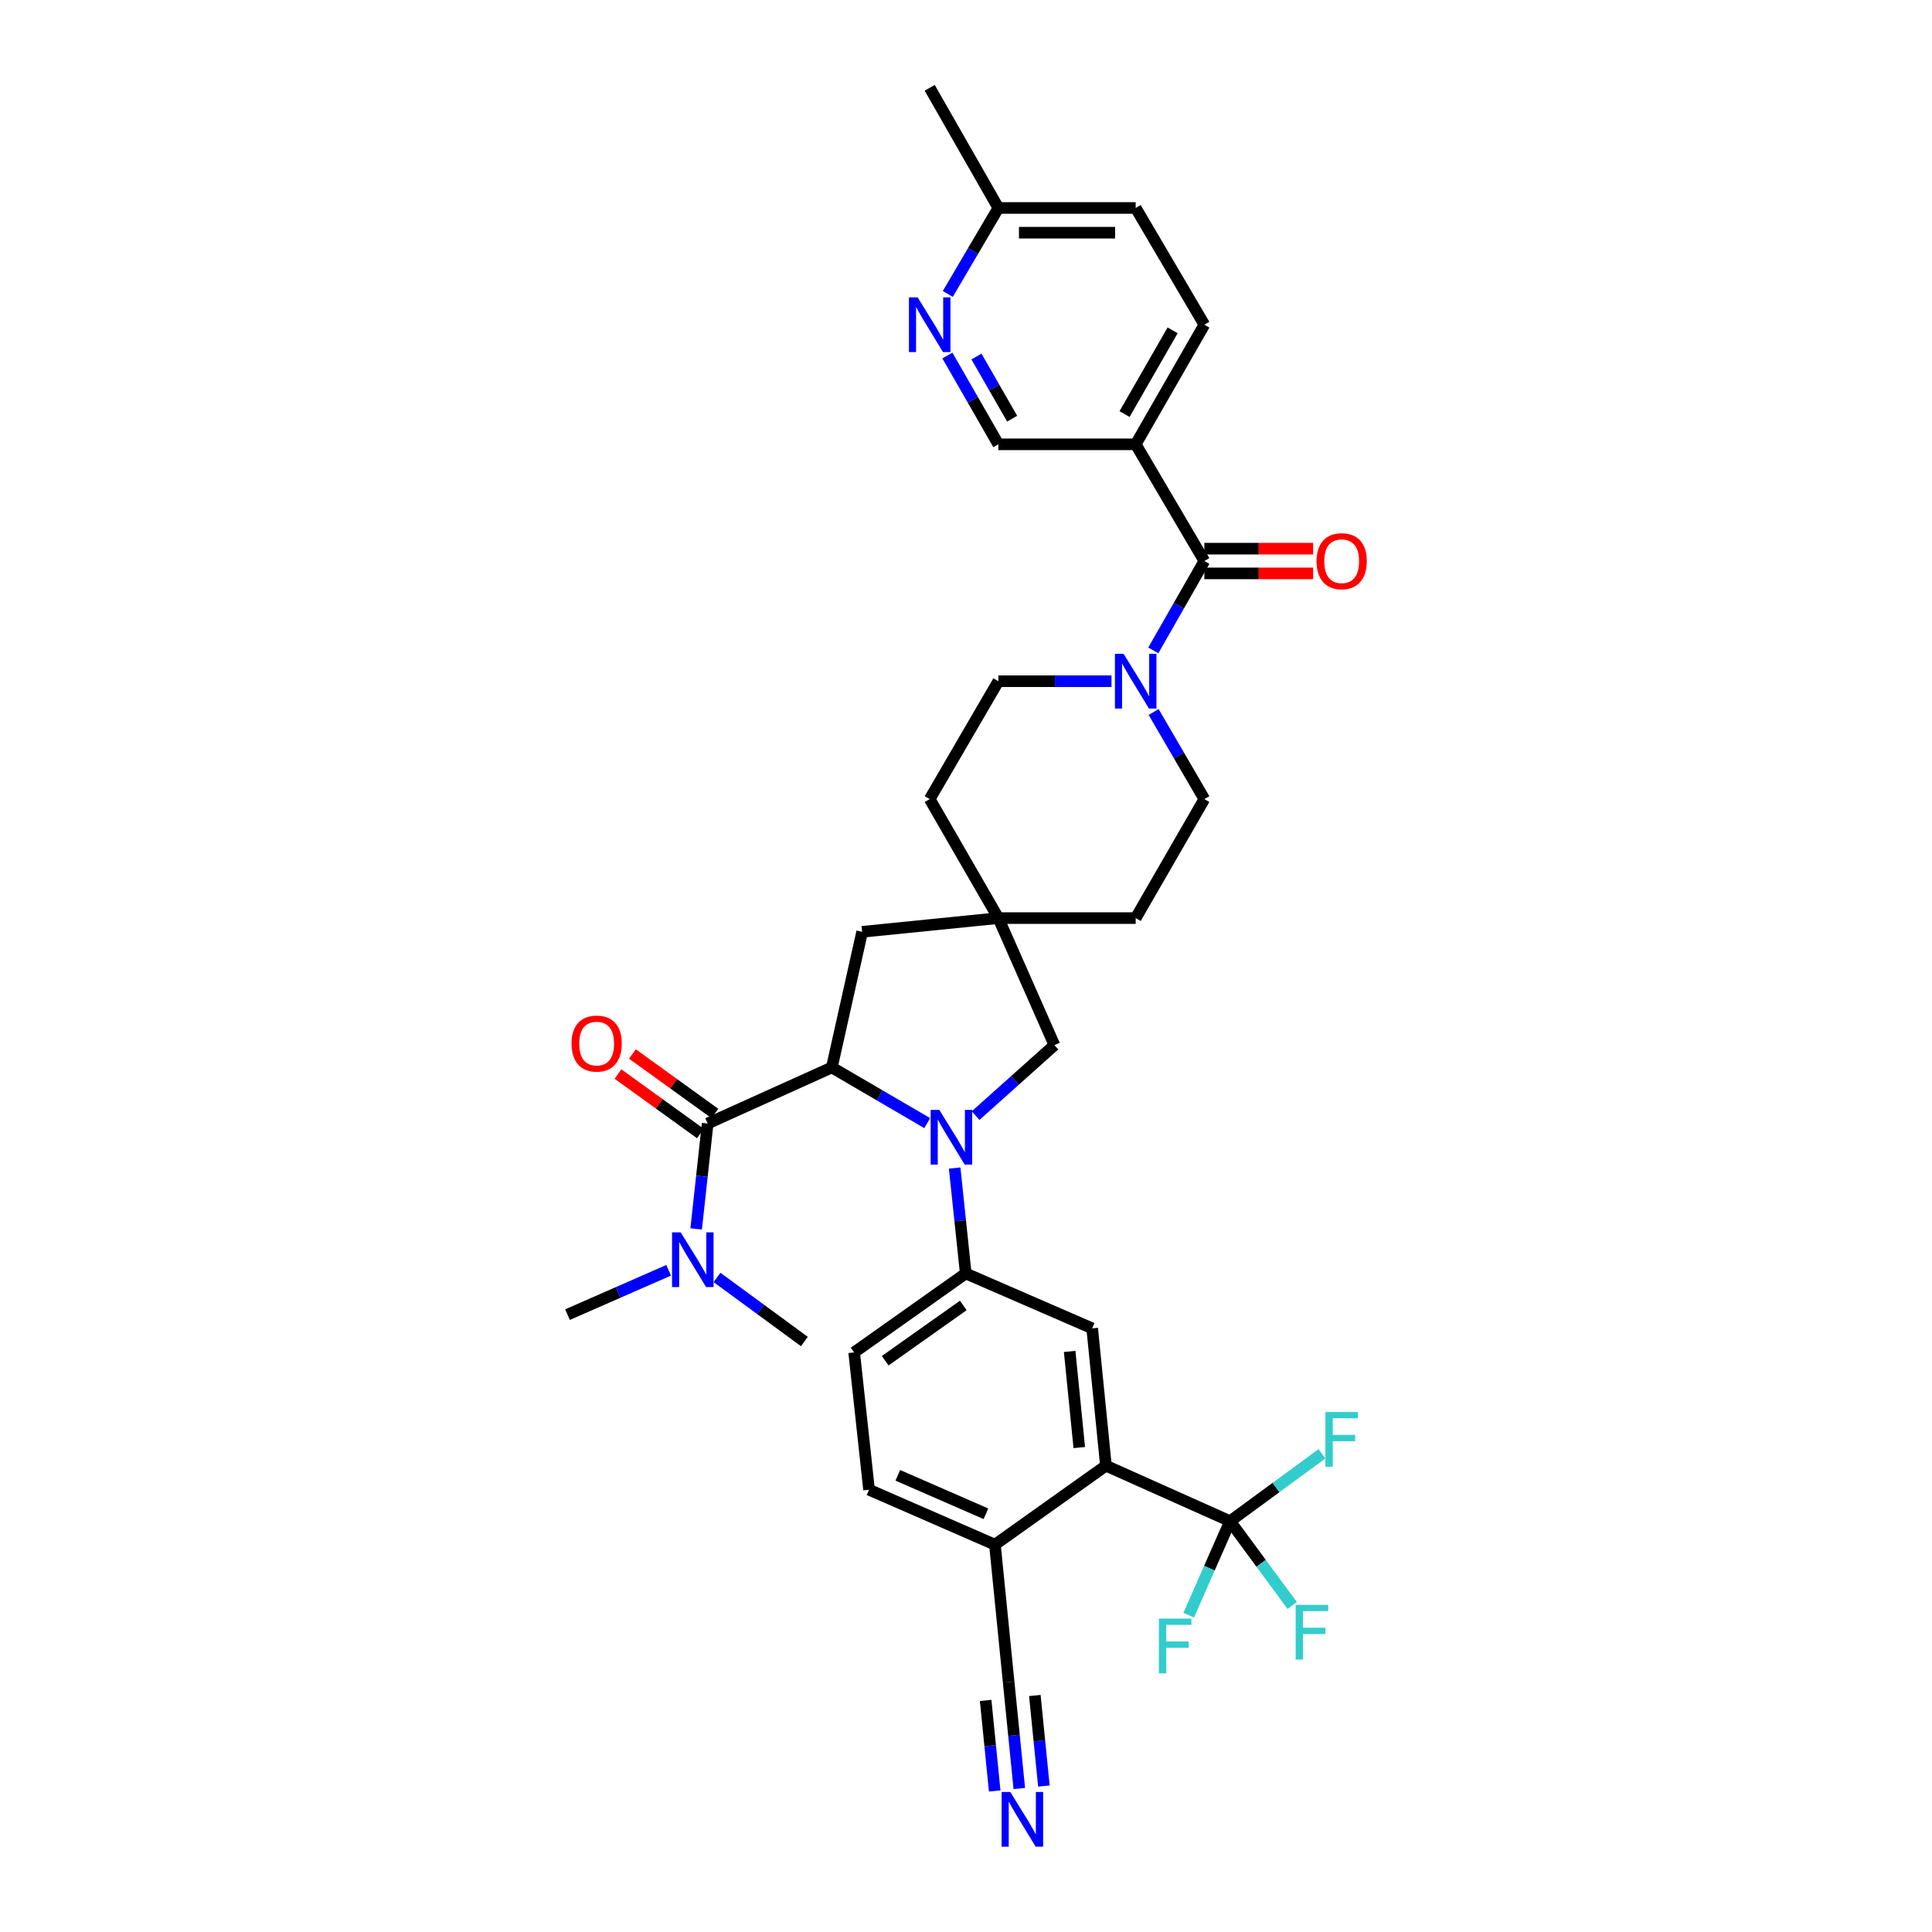 <?xml version='1.0' encoding='iso-8859-1'?>
<svg version='1.1' baseProfile='full'
              xmlns='http://www.w3.org/2000/svg'
                      xmlns:rdkit='http://www.rdkit.org/xml'
                      xmlns:xlink='http://www.w3.org/1999/xlink'
                  xml:space='preserve'
width='1000px' height='1000px' viewBox='0 0 1000 1000'>
<!-- END OF HEADER -->
<rect style='opacity:1.0;fill:#FFFFFF;stroke:none' width='1000' height='1000' x='0' y='0'> </rect>
<path class='bond-0' d='M 479.919,581.319 L 455.24,566.912' style='fill:none;fill-rule:evenodd;stroke:#0000FF;stroke-width:6px;stroke-linecap:butt;stroke-linejoin:miter;stroke-opacity:1' />
<path class='bond-0' d='M 455.24,566.912 L 430.561,552.505' style='fill:none;fill-rule:evenodd;stroke:#000000;stroke-width:6px;stroke-linecap:butt;stroke-linejoin:miter;stroke-opacity:1' />
<path class='bond-4' d='M 494.126,604.567 L 496.995,631.846' style='fill:none;fill-rule:evenodd;stroke:#0000FF;stroke-width:6px;stroke-linecap:butt;stroke-linejoin:miter;stroke-opacity:1' />
<path class='bond-4' d='M 496.995,631.846 L 499.864,659.125' style='fill:none;fill-rule:evenodd;stroke:#000000;stroke-width:6px;stroke-linecap:butt;stroke-linejoin:miter;stroke-opacity:1' />
<path class='bond-10' d='M 504.978,577.431 L 525.373,559.192' style='fill:none;fill-rule:evenodd;stroke:#0000FF;stroke-width:6px;stroke-linecap:butt;stroke-linejoin:miter;stroke-opacity:1' />
<path class='bond-10' d='M 525.373,559.192 L 545.767,540.954' style='fill:none;fill-rule:evenodd;stroke:#000000;stroke-width:6px;stroke-linecap:butt;stroke-linejoin:miter;stroke-opacity:1' />
<path class='bond-1' d='M 430.561,552.505 L 366.283,581.534' style='fill:none;fill-rule:evenodd;stroke:#000000;stroke-width:6px;stroke-linecap:butt;stroke-linejoin:miter;stroke-opacity:1' />
<path class='bond-12' d='M 430.561,552.505 L 446.255,482.306' style='fill:none;fill-rule:evenodd;stroke:#000000;stroke-width:6px;stroke-linecap:butt;stroke-linejoin:miter;stroke-opacity:1' />
<path class='bond-16' d='M 366.283,581.534 L 363.307,608.809' style='fill:none;fill-rule:evenodd;stroke:#000000;stroke-width:6px;stroke-linecap:butt;stroke-linejoin:miter;stroke-opacity:1' />
<path class='bond-16' d='M 363.307,608.809 L 360.331,636.084' style='fill:none;fill-rule:evenodd;stroke:#0000FF;stroke-width:6px;stroke-linecap:butt;stroke-linejoin:miter;stroke-opacity:1' />
<path class='bond-18' d='M 370.026,576.346 L 348.685,560.945' style='fill:none;fill-rule:evenodd;stroke:#000000;stroke-width:6px;stroke-linecap:butt;stroke-linejoin:miter;stroke-opacity:1' />
<path class='bond-18' d='M 348.685,560.945 L 327.344,545.545' style='fill:none;fill-rule:evenodd;stroke:#FF0000;stroke-width:6px;stroke-linecap:butt;stroke-linejoin:miter;stroke-opacity:1' />
<path class='bond-18' d='M 362.539,586.721 L 341.198,571.32' style='fill:none;fill-rule:evenodd;stroke:#000000;stroke-width:6px;stroke-linecap:butt;stroke-linejoin:miter;stroke-opacity:1' />
<path class='bond-18' d='M 341.198,571.32 L 319.857,555.92' style='fill:none;fill-rule:evenodd;stroke:#FF0000;stroke-width:6px;stroke-linecap:butt;stroke-linejoin:miter;stroke-opacity:1' />
<path class='bond-2' d='M 623.373,290.39 L 610.159,313.515' style='fill:none;fill-rule:evenodd;stroke:#000000;stroke-width:6px;stroke-linecap:butt;stroke-linejoin:miter;stroke-opacity:1' />
<path class='bond-2' d='M 610.159,313.515 L 596.946,336.641' style='fill:none;fill-rule:evenodd;stroke:#0000FF;stroke-width:6px;stroke-linecap:butt;stroke-linejoin:miter;stroke-opacity:1' />
<path class='bond-7' d='M 623.373,290.39 L 587.833,229.979' style='fill:none;fill-rule:evenodd;stroke:#000000;stroke-width:6px;stroke-linecap:butt;stroke-linejoin:miter;stroke-opacity:1' />
<path class='bond-19' d='M 623.373,296.787 L 651.524,296.787' style='fill:none;fill-rule:evenodd;stroke:#000000;stroke-width:6px;stroke-linecap:butt;stroke-linejoin:miter;stroke-opacity:1' />
<path class='bond-19' d='M 651.524,296.787 L 679.676,296.787' style='fill:none;fill-rule:evenodd;stroke:#FF0000;stroke-width:6px;stroke-linecap:butt;stroke-linejoin:miter;stroke-opacity:1' />
<path class='bond-19' d='M 623.373,283.992 L 651.524,283.992' style='fill:none;fill-rule:evenodd;stroke:#000000;stroke-width:6px;stroke-linecap:butt;stroke-linejoin:miter;stroke-opacity:1' />
<path class='bond-19' d='M 651.524,283.992 L 679.676,283.992' style='fill:none;fill-rule:evenodd;stroke:#FF0000;stroke-width:6px;stroke-linecap:butt;stroke-linejoin:miter;stroke-opacity:1' />
<path class='bond-3' d='M 636.686,787.375 L 572.429,758.637' style='fill:none;fill-rule:evenodd;stroke:#000000;stroke-width:6px;stroke-linecap:butt;stroke-linejoin:miter;stroke-opacity:1' />
<path class='bond-25' d='M 636.686,787.375 L 660.464,769.937' style='fill:none;fill-rule:evenodd;stroke:#000000;stroke-width:6px;stroke-linecap:butt;stroke-linejoin:miter;stroke-opacity:1' />
<path class='bond-25' d='M 660.464,769.937 L 684.242,752.499' style='fill:none;fill-rule:evenodd;stroke:#33CCCC;stroke-width:6px;stroke-linecap:butt;stroke-linejoin:miter;stroke-opacity:1' />
<path class='bond-26' d='M 636.686,787.375 L 652.765,809.182' style='fill:none;fill-rule:evenodd;stroke:#000000;stroke-width:6px;stroke-linecap:butt;stroke-linejoin:miter;stroke-opacity:1' />
<path class='bond-26' d='M 652.765,809.182 L 668.845,830.989' style='fill:none;fill-rule:evenodd;stroke:#33CCCC;stroke-width:6px;stroke-linecap:butt;stroke-linejoin:miter;stroke-opacity:1' />
<path class='bond-27' d='M 636.686,787.375 L 625.978,811.697' style='fill:none;fill-rule:evenodd;stroke:#000000;stroke-width:6px;stroke-linecap:butt;stroke-linejoin:miter;stroke-opacity:1' />
<path class='bond-27' d='M 625.978,811.697 L 615.271,836.02' style='fill:none;fill-rule:evenodd;stroke:#33CCCC;stroke-width:6px;stroke-linecap:butt;stroke-linejoin:miter;stroke-opacity:1' />
<path class='bond-8' d='M 499.864,659.125 L 565.314,687.557' style='fill:none;fill-rule:evenodd;stroke:#000000;stroke-width:6px;stroke-linecap:butt;stroke-linejoin:miter;stroke-opacity:1' />
<path class='bond-22' d='M 499.864,659.125 L 442.111,700.003' style='fill:none;fill-rule:evenodd;stroke:#000000;stroke-width:6px;stroke-linecap:butt;stroke-linejoin:miter;stroke-opacity:1' />
<path class='bond-22' d='M 498.593,675.7 L 458.166,704.314' style='fill:none;fill-rule:evenodd;stroke:#000000;stroke-width:6px;stroke-linecap:butt;stroke-linejoin:miter;stroke-opacity:1' />
<path class='bond-5' d='M 572.429,758.637 L 565.314,687.557' style='fill:none;fill-rule:evenodd;stroke:#000000;stroke-width:6px;stroke-linecap:butt;stroke-linejoin:miter;stroke-opacity:1' />
<path class='bond-5' d='M 558.631,749.249 L 553.651,699.493' style='fill:none;fill-rule:evenodd;stroke:#000000;stroke-width:6px;stroke-linecap:butt;stroke-linejoin:miter;stroke-opacity:1' />
<path class='bond-37' d='M 572.429,758.637 L 514.968,799.515' style='fill:none;fill-rule:evenodd;stroke:#000000;stroke-width:6px;stroke-linecap:butt;stroke-linejoin:miter;stroke-opacity:1' />
<path class='bond-6' d='M 597.109,368.517 L 610.241,391.062' style='fill:none;fill-rule:evenodd;stroke:#0000FF;stroke-width:6px;stroke-linecap:butt;stroke-linejoin:miter;stroke-opacity:1' />
<path class='bond-6' d='M 610.241,391.062 L 623.373,413.607' style='fill:none;fill-rule:evenodd;stroke:#000000;stroke-width:6px;stroke-linecap:butt;stroke-linejoin:miter;stroke-opacity:1' />
<path class='bond-36' d='M 575.316,352.592 L 546.034,352.592' style='fill:none;fill-rule:evenodd;stroke:#0000FF;stroke-width:6px;stroke-linecap:butt;stroke-linejoin:miter;stroke-opacity:1' />
<path class='bond-36' d='M 546.034,352.592 L 516.752,352.592' style='fill:none;fill-rule:evenodd;stroke:#000000;stroke-width:6px;stroke-linecap:butt;stroke-linejoin:miter;stroke-opacity:1' />
<path class='bond-17' d='M 587.833,229.979 L 516.752,229.979' style='fill:none;fill-rule:evenodd;stroke:#000000;stroke-width:6px;stroke-linecap:butt;stroke-linejoin:miter;stroke-opacity:1' />
<path class='bond-23' d='M 587.833,229.979 L 623.373,168.068' style='fill:none;fill-rule:evenodd;stroke:#000000;stroke-width:6px;stroke-linecap:butt;stroke-linejoin:miter;stroke-opacity:1' />
<path class='bond-23' d='M 582.067,214.322 L 606.945,170.985' style='fill:none;fill-rule:evenodd;stroke:#000000;stroke-width:6px;stroke-linecap:butt;stroke-linejoin:miter;stroke-opacity:1' />
<path class='bond-9' d='M 516.752,475.205 L 545.767,540.954' style='fill:none;fill-rule:evenodd;stroke:#000000;stroke-width:6px;stroke-linecap:butt;stroke-linejoin:miter;stroke-opacity:1' />
<path class='bond-29' d='M 516.752,475.205 L 481.212,413.607' style='fill:none;fill-rule:evenodd;stroke:#000000;stroke-width:6px;stroke-linecap:butt;stroke-linejoin:miter;stroke-opacity:1' />
<path class='bond-30' d='M 516.752,475.205 L 587.833,475.205' style='fill:none;fill-rule:evenodd;stroke:#000000;stroke-width:6px;stroke-linecap:butt;stroke-linejoin:miter;stroke-opacity:1' />
<path class='bond-35' d='M 516.752,475.205 L 446.255,482.306' style='fill:none;fill-rule:evenodd;stroke:#000000;stroke-width:6px;stroke-linecap:butt;stroke-linejoin:miter;stroke-opacity:1' />
<path class='bond-11' d='M 527.588,925.729 L 524.829,898.162' style='fill:none;fill-rule:evenodd;stroke:#0000FF;stroke-width:6px;stroke-linecap:butt;stroke-linejoin:miter;stroke-opacity:1' />
<path class='bond-11' d='M 524.829,898.162 L 522.069,870.595' style='fill:none;fill-rule:evenodd;stroke:#000000;stroke-width:6px;stroke-linecap:butt;stroke-linejoin:miter;stroke-opacity:1' />
<path class='bond-11' d='M 540.319,924.455 L 537.973,901.023' style='fill:none;fill-rule:evenodd;stroke:#0000FF;stroke-width:6px;stroke-linecap:butt;stroke-linejoin:miter;stroke-opacity:1' />
<path class='bond-11' d='M 537.973,901.023 L 535.628,877.591' style='fill:none;fill-rule:evenodd;stroke:#000000;stroke-width:6px;stroke-linecap:butt;stroke-linejoin:miter;stroke-opacity:1' />
<path class='bond-11' d='M 514.857,927.004 L 512.512,903.572' style='fill:none;fill-rule:evenodd;stroke:#0000FF;stroke-width:6px;stroke-linecap:butt;stroke-linejoin:miter;stroke-opacity:1' />
<path class='bond-11' d='M 512.512,903.572 L 510.166,880.14' style='fill:none;fill-rule:evenodd;stroke:#000000;stroke-width:6px;stroke-linecap:butt;stroke-linejoin:miter;stroke-opacity:1' />
<path class='bond-13' d='M 490.365,184.012 L 503.559,206.995' style='fill:none;fill-rule:evenodd;stroke:#0000FF;stroke-width:6px;stroke-linecap:butt;stroke-linejoin:miter;stroke-opacity:1' />
<path class='bond-13' d='M 503.559,206.995 L 516.752,229.979' style='fill:none;fill-rule:evenodd;stroke:#000000;stroke-width:6px;stroke-linecap:butt;stroke-linejoin:miter;stroke-opacity:1' />
<path class='bond-13' d='M 505.42,184.538 L 514.655,200.626' style='fill:none;fill-rule:evenodd;stroke:#0000FF;stroke-width:6px;stroke-linecap:butt;stroke-linejoin:miter;stroke-opacity:1' />
<path class='bond-13' d='M 514.655,200.626 L 523.89,216.714' style='fill:none;fill-rule:evenodd;stroke:#000000;stroke-width:6px;stroke-linecap:butt;stroke-linejoin:miter;stroke-opacity:1' />
<path class='bond-38' d='M 490.572,152.155 L 503.662,129.899' style='fill:none;fill-rule:evenodd;stroke:#0000FF;stroke-width:6px;stroke-linecap:butt;stroke-linejoin:miter;stroke-opacity:1' />
<path class='bond-38' d='M 503.662,129.899 L 516.752,107.643' style='fill:none;fill-rule:evenodd;stroke:#000000;stroke-width:6px;stroke-linecap:butt;stroke-linejoin:miter;stroke-opacity:1' />
<path class='bond-14' d='M 522.069,870.595 L 514.968,799.515' style='fill:none;fill-rule:evenodd;stroke:#000000;stroke-width:6px;stroke-linecap:butt;stroke-linejoin:miter;stroke-opacity:1' />
<path class='bond-15' d='M 514.968,799.515 L 449.816,771.083' style='fill:none;fill-rule:evenodd;stroke:#000000;stroke-width:6px;stroke-linecap:butt;stroke-linejoin:miter;stroke-opacity:1' />
<path class='bond-15' d='M 510.313,783.524 L 464.706,763.621' style='fill:none;fill-rule:evenodd;stroke:#000000;stroke-width:6px;stroke-linecap:butt;stroke-linejoin:miter;stroke-opacity:1' />
<path class='bond-32' d='M 371.123,661.207 L 393.734,677.79' style='fill:none;fill-rule:evenodd;stroke:#0000FF;stroke-width:6px;stroke-linecap:butt;stroke-linejoin:miter;stroke-opacity:1' />
<path class='bond-32' d='M 393.734,677.79 L 416.345,694.373' style='fill:none;fill-rule:evenodd;stroke:#000000;stroke-width:6px;stroke-linecap:butt;stroke-linejoin:miter;stroke-opacity:1' />
<path class='bond-33' d='M 346.082,657.502 L 319.906,668.979' style='fill:none;fill-rule:evenodd;stroke:#0000FF;stroke-width:6px;stroke-linecap:butt;stroke-linejoin:miter;stroke-opacity:1' />
<path class='bond-33' d='M 319.906,668.979 L 293.731,680.456' style='fill:none;fill-rule:evenodd;stroke:#000000;stroke-width:6px;stroke-linecap:butt;stroke-linejoin:miter;stroke-opacity:1' />
<path class='bond-20' d='M 623.373,413.607 L 587.833,475.205' style='fill:none;fill-rule:evenodd;stroke:#000000;stroke-width:6px;stroke-linecap:butt;stroke-linejoin:miter;stroke-opacity:1' />
<path class='bond-21' d='M 516.752,352.592 L 481.212,413.607' style='fill:none;fill-rule:evenodd;stroke:#000000;stroke-width:6px;stroke-linecap:butt;stroke-linejoin:miter;stroke-opacity:1' />
<path class='bond-24' d='M 442.111,700.003 L 449.816,771.083' style='fill:none;fill-rule:evenodd;stroke:#000000;stroke-width:6px;stroke-linecap:butt;stroke-linejoin:miter;stroke-opacity:1' />
<path class='bond-31' d='M 623.373,168.068 L 587.833,107.643' style='fill:none;fill-rule:evenodd;stroke:#000000;stroke-width:6px;stroke-linecap:butt;stroke-linejoin:miter;stroke-opacity:1' />
<path class='bond-28' d='M 516.752,107.643 L 587.833,107.643' style='fill:none;fill-rule:evenodd;stroke:#000000;stroke-width:6px;stroke-linecap:butt;stroke-linejoin:miter;stroke-opacity:1' />
<path class='bond-28' d='M 527.414,120.437 L 577.171,120.437' style='fill:none;fill-rule:evenodd;stroke:#000000;stroke-width:6px;stroke-linecap:butt;stroke-linejoin:miter;stroke-opacity:1' />
<path class='bond-34' d='M 516.752,107.643 L 481.212,45.455' style='fill:none;fill-rule:evenodd;stroke:#000000;stroke-width:6px;stroke-linecap:butt;stroke-linejoin:miter;stroke-opacity:1' />
<path  class='atom-0' d='M 486.19 574.475
L 495.47 589.475
Q 496.39 590.955, 497.87 593.635
Q 499.35 596.315, 499.43 596.475
L 499.43 574.475
L 503.19 574.475
L 503.19 602.795
L 499.31 602.795
L 489.35 586.395
Q 488.19 584.475, 486.95 582.275
Q 485.75 580.075, 485.39 579.395
L 485.39 602.795
L 481.71 602.795
L 481.71 574.475
L 486.19 574.475
' fill='#0000FF'/>
<path  class='atom-7' d='M 581.573 338.432
L 590.853 353.432
Q 591.773 354.912, 593.253 357.592
Q 594.733 360.272, 594.813 360.432
L 594.813 338.432
L 598.573 338.432
L 598.573 366.752
L 594.693 366.752
L 584.733 350.352
Q 583.573 348.432, 582.333 346.232
Q 581.133 344.032, 580.773 343.352
L 580.773 366.752
L 577.093 366.752
L 577.093 338.432
L 581.573 338.432
' fill='#0000FF'/>
<path  class='atom-12' d='M 522.924 927.515
L 532.204 942.515
Q 533.124 943.995, 534.604 946.675
Q 536.084 949.355, 536.164 949.515
L 536.164 927.515
L 539.924 927.515
L 539.924 955.835
L 536.044 955.835
L 526.084 939.435
Q 524.924 937.515, 523.684 935.315
Q 522.484 933.115, 522.124 932.435
L 522.124 955.835
L 518.444 955.835
L 518.444 927.515
L 522.924 927.515
' fill='#0000FF'/>
<path  class='atom-14' d='M 474.952 153.908
L 484.232 168.908
Q 485.152 170.388, 486.632 173.068
Q 488.112 175.748, 488.192 175.908
L 488.192 153.908
L 491.952 153.908
L 491.952 182.228
L 488.072 182.228
L 478.112 165.828
Q 476.952 163.908, 475.712 161.708
Q 474.512 159.508, 474.152 158.828
L 474.152 182.228
L 470.472 182.228
L 470.472 153.908
L 474.952 153.908
' fill='#0000FF'/>
<path  class='atom-17' d='M 352.332 637.857
L 361.612 652.857
Q 362.532 654.337, 364.012 657.017
Q 365.492 659.697, 365.572 659.857
L 365.572 637.857
L 369.332 637.857
L 369.332 666.177
L 365.452 666.177
L 355.492 649.777
Q 354.332 647.857, 353.092 645.657
Q 351.892 643.457, 351.532 642.777
L 351.532 666.177
L 347.852 666.177
L 347.852 637.857
L 352.332 637.857
' fill='#0000FF'/>
<path  class='atom-19' d='M 295.829 540.153
Q 295.829 533.353, 299.189 529.553
Q 302.549 525.753, 308.829 525.753
Q 315.109 525.753, 318.469 529.553
Q 321.829 533.353, 321.829 540.153
Q 321.829 547.033, 318.429 550.953
Q 315.029 554.833, 308.829 554.833
Q 302.589 554.833, 299.189 550.953
Q 295.829 547.073, 295.829 540.153
M 308.829 551.633
Q 313.149 551.633, 315.469 548.753
Q 317.829 545.833, 317.829 540.153
Q 317.829 534.593, 315.469 531.793
Q 313.149 528.953, 308.829 528.953
Q 304.509 528.953, 302.149 531.753
Q 299.829 534.553, 299.829 540.153
Q 299.829 545.873, 302.149 548.753
Q 304.509 551.633, 308.829 551.633
' fill='#FF0000'/>
<path  class='atom-20' d='M 681.453 290.47
Q 681.453 283.67, 684.813 279.87
Q 688.173 276.07, 694.453 276.07
Q 700.733 276.07, 704.093 279.87
Q 707.453 283.67, 707.453 290.47
Q 707.453 297.35, 704.053 301.27
Q 700.653 305.15, 694.453 305.15
Q 688.213 305.15, 684.813 301.27
Q 681.453 297.39, 681.453 290.47
M 694.453 301.95
Q 698.773 301.95, 701.093 299.07
Q 703.453 296.15, 703.453 290.47
Q 703.453 284.91, 701.093 282.11
Q 698.773 279.27, 694.453 279.27
Q 690.133 279.27, 687.773 282.07
Q 685.453 284.87, 685.453 290.47
Q 685.453 296.19, 687.773 299.07
Q 690.133 301.95, 694.453 301.95
' fill='#FF0000'/>
<path  class='atom-26' d='M 686.033 730.851
L 702.873 730.851
L 702.873 734.091
L 689.833 734.091
L 689.833 742.691
L 701.433 742.691
L 701.433 745.971
L 689.833 745.971
L 689.833 759.171
L 686.033 759.171
L 686.033 730.851
' fill='#33CCCC'/>
<path  class='atom-27' d='M 670.63 830.669
L 687.47 830.669
L 687.47 833.909
L 674.43 833.909
L 674.43 842.509
L 686.03 842.509
L 686.03 845.789
L 674.43 845.789
L 674.43 858.989
L 670.63 858.989
L 670.63 830.669
' fill='#33CCCC'/>
<path  class='atom-28' d='M 599.841 837.784
L 616.681 837.784
L 616.681 841.024
L 603.641 841.024
L 603.641 849.624
L 615.241 849.624
L 615.241 852.904
L 603.641 852.904
L 603.641 866.104
L 599.841 866.104
L 599.841 837.784
' fill='#33CCCC'/>
</svg>
